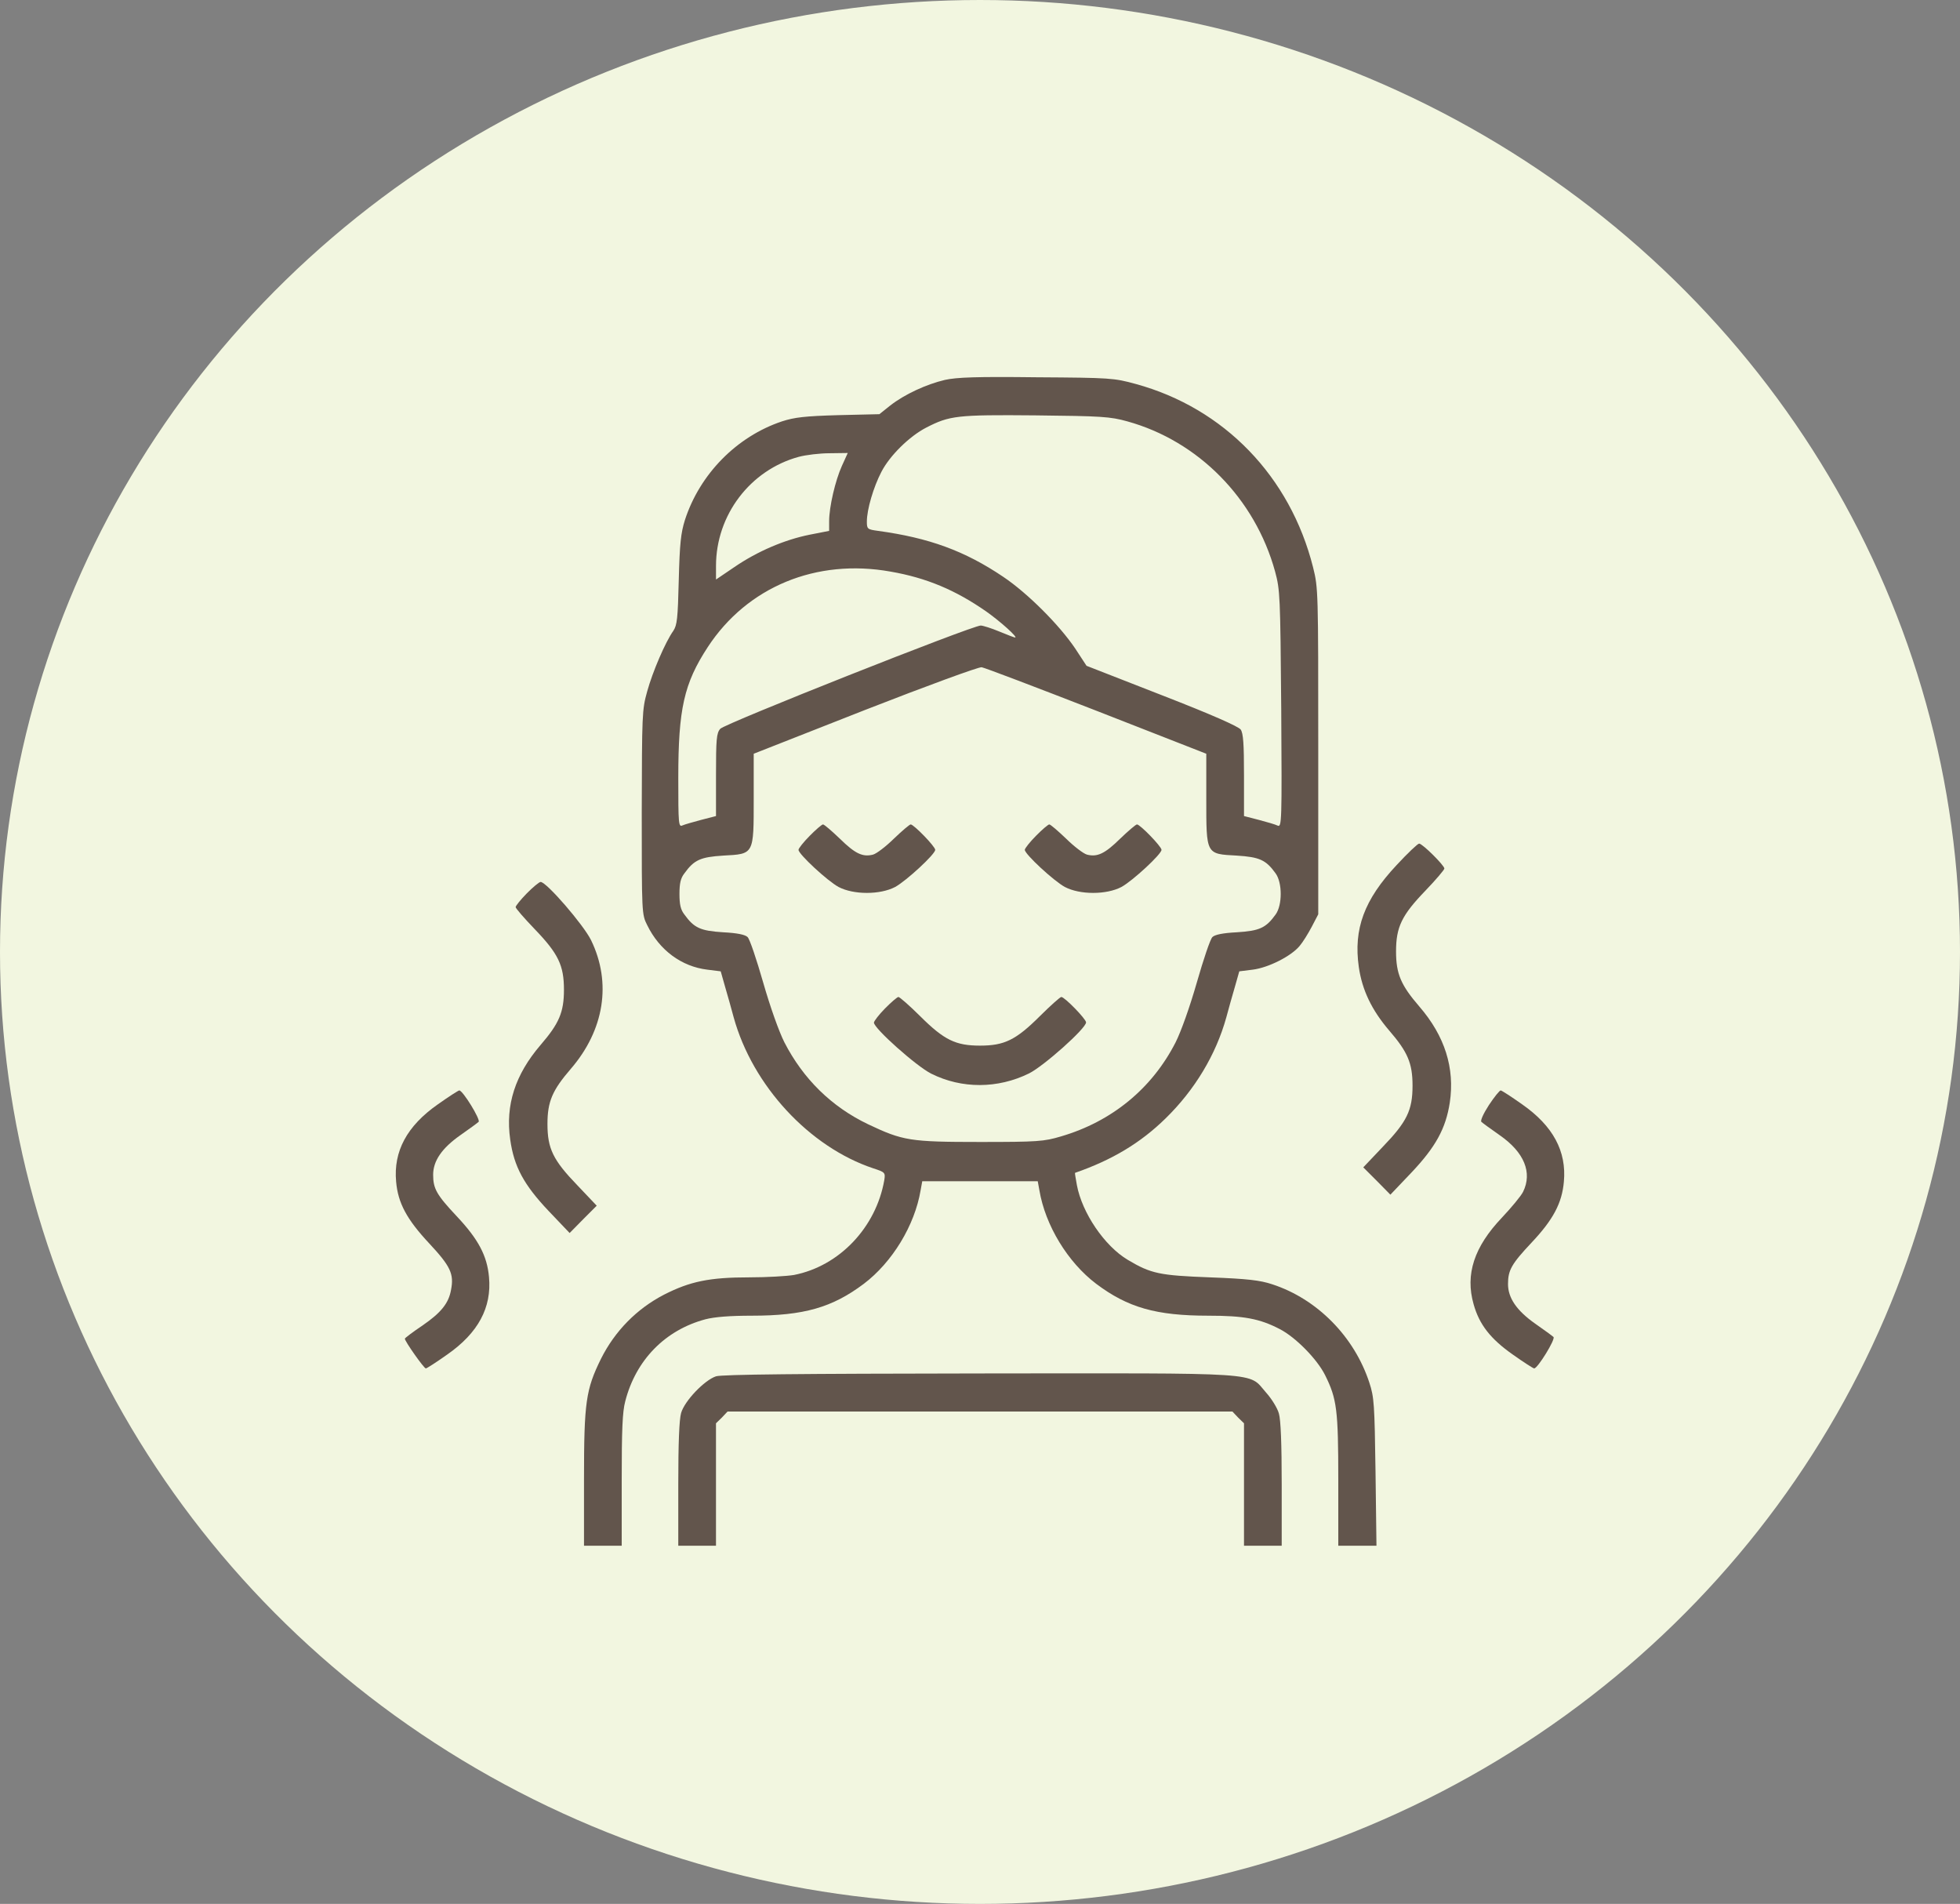<?xml version="1.0" encoding="UTF-8"?> <svg xmlns="http://www.w3.org/2000/svg" width="104" height="101" viewBox="0 0 104 101" fill="none"><rect x="0" y="0" width="104" height="101" fill="#808080" stroke="none"/> <ellipse cx="52" cy="50.5" rx="52" ry="50.5" fill="#F2F6E0"></ellipse> <path d="M50.136 20.154C49.161 20.383 47.998 20.916 47.235 21.514L46.66 21.972L44.483 22.023C42.72 22.073 42.157 22.137 41.494 22.353C39.093 23.154 37.129 25.15 36.341 27.591C36.128 28.277 36.066 28.824 36.016 30.769C35.966 32.815 35.928 33.159 35.728 33.464C35.303 34.061 34.627 35.638 34.34 36.68C34.065 37.659 34.065 37.9 34.052 43.1C34.052 48.452 34.052 48.503 34.34 49.075C34.99 50.41 36.166 51.274 37.529 51.439L38.242 51.528L38.48 52.367C38.617 52.825 38.817 53.55 38.93 53.969C39.931 57.592 42.945 60.846 46.334 61.978C46.96 62.181 46.985 62.207 46.922 62.601C46.484 65.118 44.533 67.165 42.132 67.635C41.757 67.698 40.694 67.762 39.755 67.762C37.642 67.762 36.616 67.978 35.24 68.677C33.789 69.427 32.626 70.61 31.888 72.084C31.088 73.712 30.988 74.373 30.988 78.466V82H31.988H32.989V78.529C32.989 75.86 33.026 74.894 33.177 74.334C33.739 72.148 35.29 70.559 37.429 69.987C37.917 69.86 38.742 69.796 39.88 69.796C42.657 69.796 44.158 69.364 45.834 68.105C47.347 66.961 48.536 65.003 48.848 63.147L48.936 62.664H52H55.064L55.152 63.147C55.465 65.003 56.653 66.961 58.166 68.105C59.842 69.364 61.343 69.796 64.12 69.796C65.996 69.796 66.834 69.949 67.909 70.508C68.747 70.94 69.886 72.097 70.311 72.949C70.936 74.207 71.011 74.779 71.011 78.529V82H72.024H73.037L72.987 78.085C72.937 74.487 72.912 74.118 72.662 73.356C71.862 70.902 69.886 68.906 67.509 68.131C66.859 67.915 66.196 67.838 64.195 67.762C61.531 67.66 61.08 67.571 59.842 66.834C58.604 66.097 57.416 64.342 57.141 62.868C57.078 62.512 57.028 62.232 57.041 62.219C59.017 61.533 60.518 60.63 61.843 59.334C63.394 57.821 64.52 55.952 65.07 53.969C65.183 53.55 65.383 52.825 65.52 52.367L65.758 51.528L66.471 51.439C67.297 51.337 68.51 50.727 68.96 50.181C69.135 49.977 69.423 49.507 69.61 49.151L69.948 48.503V39.858C69.948 31.315 69.948 31.201 69.673 30.095C68.46 25.277 64.958 21.654 60.267 20.37C59.104 20.052 58.929 20.039 55.002 20.014C51.837 19.976 50.762 20.014 50.136 20.154ZM59.817 22.353C63.582 23.395 66.596 26.446 67.659 30.324C67.922 31.303 67.934 31.582 67.984 37.621C68.022 43.621 68.01 43.888 67.797 43.799C67.672 43.735 67.222 43.608 66.796 43.494L66.008 43.291V41.129C66.008 39.464 65.971 38.905 65.833 38.701C65.708 38.536 64.307 37.913 61.656 36.883L57.653 35.32L57.053 34.404C56.215 33.159 54.527 31.468 53.238 30.603C51.187 29.218 49.286 28.531 46.597 28.163C46.022 28.086 45.997 28.061 45.997 27.667C45.997 27.031 46.347 25.836 46.772 25.023C47.222 24.158 48.26 23.141 49.148 22.683C50.387 22.048 50.762 21.997 54.939 22.035C58.454 22.073 58.904 22.099 59.817 22.353ZM44.671 24.718C44.321 25.493 43.995 26.891 43.995 27.654V28.163L42.957 28.366C41.632 28.633 40.193 29.243 38.968 30.082L37.992 30.743V30.019C37.992 27.324 39.806 24.934 42.382 24.235C42.757 24.133 43.495 24.044 44.02 24.044L44.983 24.031L44.671 24.718ZM47.26 30.324C49.161 30.654 50.699 31.303 52.325 32.434C53.101 32.981 54.026 33.82 53.864 33.82C53.826 33.82 53.451 33.68 53.026 33.502C52.6 33.324 52.15 33.184 52.038 33.184C51.587 33.184 38.43 38.396 38.217 38.663C38.017 38.892 37.992 39.222 37.992 41.117V43.291L37.204 43.494C36.779 43.608 36.328 43.735 36.216 43.786C36.003 43.888 35.991 43.723 35.991 41.269C35.991 37.608 36.291 36.261 37.554 34.328C39.643 31.137 43.307 29.612 47.26 30.324ZM58.191 37.71L64.007 39.985V42.35C64.007 45.35 63.982 45.299 65.621 45.388C66.834 45.464 67.171 45.617 67.684 46.329C68.047 46.825 68.047 48.02 67.684 48.515C67.171 49.227 66.834 49.38 65.633 49.456C64.883 49.494 64.457 49.583 64.332 49.71C64.22 49.812 63.857 50.893 63.507 52.113C63.132 53.422 62.669 54.719 62.381 55.291C61.13 57.745 58.992 59.499 56.29 60.287C55.39 60.554 55.064 60.58 52 60.58C48.285 60.58 47.91 60.516 46.059 59.639C44.12 58.711 42.62 57.236 41.619 55.291C41.331 54.719 40.869 53.422 40.493 52.113C40.143 50.893 39.78 49.812 39.668 49.71C39.543 49.583 39.118 49.494 38.367 49.456C37.166 49.38 36.829 49.227 36.316 48.515C36.116 48.261 36.053 47.981 36.053 47.422C36.053 46.863 36.116 46.583 36.316 46.329C36.829 45.617 37.166 45.464 38.38 45.388C40.018 45.299 39.993 45.35 39.993 42.35V39.985L45.909 37.659C49.161 36.388 51.938 35.371 52.088 35.396C52.25 35.422 54.989 36.464 58.191 37.71Z" fill="#62554C"></path> <path d="M42.958 44.346C42.632 44.676 42.37 45.007 42.37 45.083C42.37 45.312 43.908 46.736 44.496 47.053C45.296 47.473 46.697 47.473 47.498 47.053C48.098 46.723 49.624 45.312 49.624 45.083C49.624 44.905 48.486 43.735 48.323 43.735C48.261 43.735 47.86 44.079 47.435 44.486C47.01 44.905 46.51 45.286 46.322 45.337C45.772 45.477 45.371 45.286 44.558 44.486C44.133 44.079 43.733 43.735 43.67 43.735C43.608 43.735 43.283 44.015 42.958 44.346Z" fill="#62554C"></path> <path d="M54.964 44.346C54.639 44.676 54.377 45.007 54.377 45.083C54.377 45.312 55.915 46.736 56.503 47.053C57.303 47.473 58.704 47.473 59.505 47.053C60.105 46.723 61.631 45.312 61.631 45.083C61.631 44.905 60.493 43.735 60.33 43.735C60.267 43.735 59.867 44.079 59.442 44.486C58.629 45.286 58.229 45.477 57.678 45.337C57.491 45.286 56.99 44.905 56.565 44.486C56.14 44.079 55.74 43.735 55.677 43.735C55.615 43.735 55.289 44.015 54.964 44.346Z" fill="#62554C"></path> <path d="M46.959 53.499C46.634 53.829 46.372 54.172 46.372 54.249C46.372 54.554 48.623 56.562 49.411 56.956C51.037 57.77 52.95 57.757 54.601 56.944C55.389 56.55 57.628 54.554 57.628 54.236C57.628 54.058 56.49 52.888 56.315 52.888C56.252 52.888 55.74 53.346 55.177 53.905C53.901 55.177 53.288 55.469 52 55.469C50.712 55.469 50.099 55.177 48.823 53.905C48.26 53.346 47.735 52.888 47.672 52.888C47.61 52.888 47.285 53.168 46.959 53.499Z" fill="#62554C"></path> <path d="M74.101 45.897C72.387 47.727 71.812 49.278 72.1 51.299C72.275 52.52 72.787 53.588 73.713 54.668C74.689 55.8 74.951 56.397 74.951 57.592C74.951 58.901 74.651 59.512 73.363 60.846L72.337 61.927L73.063 62.652L73.775 63.376L74.889 62.207C76.177 60.846 76.715 59.868 76.927 58.495C77.203 56.664 76.665 54.961 75.314 53.397C74.338 52.266 74.076 51.668 74.076 50.473C74.076 49.176 74.376 48.553 75.639 47.244C76.189 46.672 76.64 46.138 76.64 46.075C76.64 45.909 75.477 44.752 75.301 44.752C75.226 44.752 74.689 45.261 74.101 45.897Z" fill="#62554C"></path> <path d="M27.948 47.397C27.623 47.727 27.36 48.058 27.36 48.121C27.36 48.185 27.811 48.706 28.361 49.278C29.624 50.587 29.924 51.21 29.924 52.507C29.924 53.702 29.662 54.3 28.686 55.431C27.335 57.007 26.81 58.622 27.073 60.452C27.273 61.889 27.798 62.855 29.111 64.241L30.225 65.41L30.938 64.686L31.663 63.961L30.637 62.88C29.349 61.546 29.049 60.935 29.049 59.626C29.049 58.431 29.312 57.834 30.287 56.702C32.063 54.643 32.464 52.138 31.363 49.876C30.963 49.062 28.999 46.786 28.686 46.786C28.611 46.786 28.273 47.066 27.948 47.397Z" fill="#62554C"></path> <path d="M23.233 58.584C21.595 59.728 20.869 61.075 21.019 62.69C21.119 63.821 21.582 64.686 22.783 65.97C23.909 67.177 24.096 67.584 23.933 68.423C23.808 69.135 23.408 69.631 22.433 70.305C21.907 70.66 21.482 70.978 21.482 71.016C21.482 71.156 22.495 72.593 22.595 72.593C22.645 72.593 23.158 72.262 23.733 71.855C25.372 70.711 26.097 69.364 25.947 67.749C25.847 66.618 25.384 65.741 24.234 64.52C23.171 63.389 22.983 63.058 22.983 62.321C22.983 61.584 23.446 60.91 24.421 60.224C24.896 59.893 25.347 59.562 25.397 59.512C25.509 59.397 24.559 57.846 24.371 57.846C24.321 57.846 23.808 58.177 23.233 58.584Z" fill="#62554C"></path> <path d="M79.004 58.622C78.716 59.067 78.541 59.448 78.603 59.512C78.653 59.562 79.104 59.893 79.579 60.224C80.88 61.126 81.317 62.207 80.817 63.224C80.704 63.453 80.192 64.063 79.691 64.597C78.216 66.147 77.74 67.609 78.191 69.186C78.491 70.266 79.091 71.029 80.267 71.855C80.842 72.262 81.355 72.593 81.405 72.593C81.593 72.593 82.543 71.042 82.431 70.927C82.38 70.877 81.93 70.546 81.455 70.216C80.479 69.529 80.017 68.855 80.017 68.118C80.017 67.381 80.204 67.05 81.267 65.919C82.418 64.698 82.881 63.821 82.981 62.69C83.131 61.075 82.406 59.728 80.767 58.584C80.192 58.177 79.679 57.846 79.629 57.846C79.566 57.846 79.291 58.19 79.004 58.622Z" fill="#62554C"></path> <path d="M37.991 73.012C37.379 73.216 36.328 74.309 36.14 74.957C36.04 75.313 35.99 76.559 35.99 78.746V82H36.991H37.991V78.758V75.504L38.304 75.199L38.604 74.881H52H65.395L65.695 75.199L66.008 75.504V78.758V82H67.008H68.009V78.746C68.009 76.597 67.959 75.313 67.859 74.983C67.784 74.703 67.471 74.195 67.171 73.864C66.208 72.771 67.271 72.847 51.95 72.86C42.469 72.872 38.304 72.911 37.991 73.012Z" fill="#62554C"></path> </svg> 